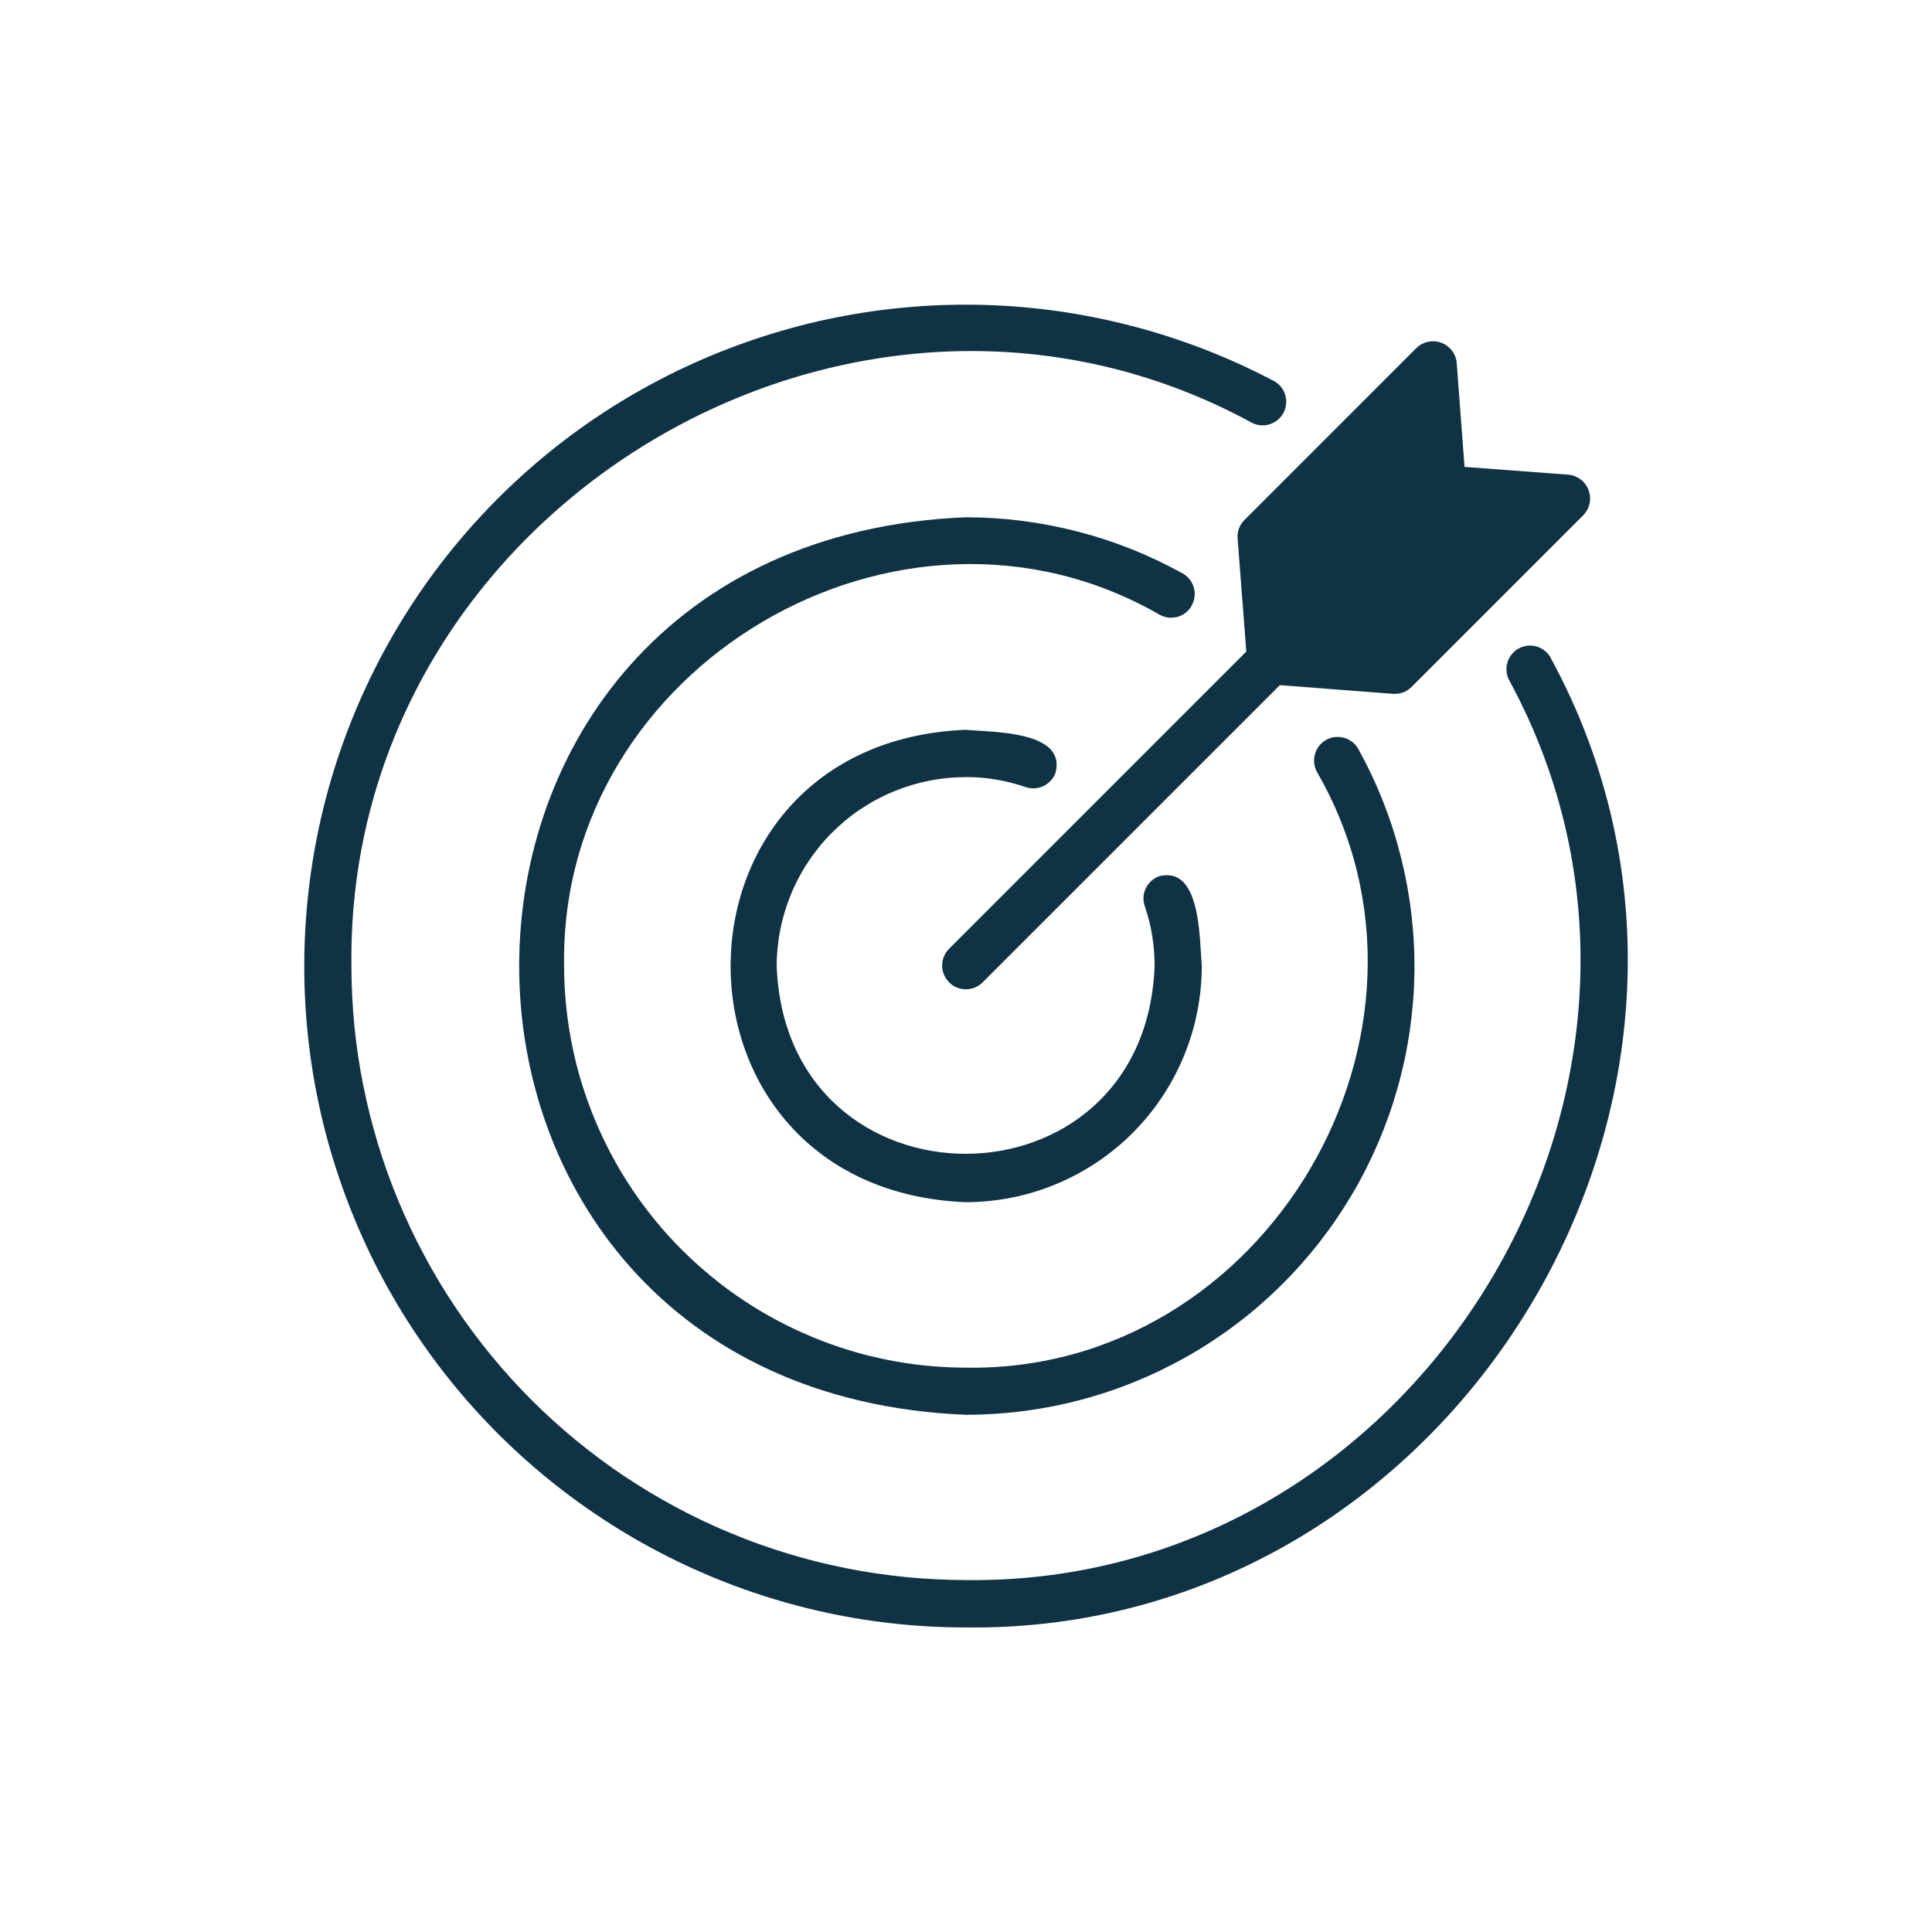<svg xmlns="http://www.w3.org/2000/svg" id="Layer_1" viewBox="0 0 381.53 381.53"><path d="M306.23,129.9c-.3-.54-.68-.99-1.16-1.38-.47-.39-1.01-.66-1.59-.84-.58-.17-1.18-.23-1.79-.17-.61.06-1.18.23-1.72.52-.54.29-1.01.66-1.4,1.14-.39.47-.68.99-.86,1.58-.18.58-.25,1.18-.2,1.79.05.61.21,1.19.49,1.73,42.9,78.86-17.38,178.9-107.31,177.76-1.98,0-3.96-.06-5.95-.16-1.98-.1-3.96-.24-5.93-.44s-3.94-.44-5.91-.73-3.92-.63-5.86-1.02c-1.95-.39-3.88-.82-5.81-1.31-1.92-.48-3.83-1.02-5.73-1.59-1.9-.58-3.78-1.2-5.65-1.87-1.87-.67-3.72-1.39-5.55-2.15s-3.65-1.56-5.44-2.41-3.56-1.74-5.31-2.68c-1.75-.94-3.47-1.92-5.18-2.94s-3.38-2.08-5.03-3.18c-1.65-1.1-3.27-2.24-4.86-3.43s-3.16-2.41-4.69-3.66c-1.54-1.26-3.04-2.56-4.51-3.89-1.47-1.33-2.91-2.7-4.31-4.1-1.4-1.4-2.77-2.84-4.1-4.31s-2.63-2.97-3.89-4.51-2.48-3.1-3.66-4.69c-1.18-1.59-2.32-3.21-3.43-4.86-1.1-1.65-2.17-3.33-3.19-5.03-1.02-1.7-1.99-3.43-2.93-5.18s-1.83-3.52-2.68-5.31c-.85-1.8-1.66-3.61-2.42-5.44s-1.47-3.68-2.15-5.55c-.67-1.87-1.29-3.75-1.87-5.65-.57-1.9-1.1-3.81-1.59-5.73-.48-1.92-.92-3.86-1.31-5.8-.39-1.95-.73-3.9-1.03-5.86-.29-1.96-.54-3.93-.73-5.9-.19-1.97-.34-3.95-.44-5.94-.1-1.98-.15-3.96-.15-5.95-1.13-89.93,98.88-150.21,177.76-107.31.55.29,1.13.47,1.74.53.62.06,1.22,0,1.81-.19.59-.18,1.13-.47,1.6-.86.47-.4.86-.86,1.15-1.41.29-.55.46-1.13.52-1.74s0-1.22-.18-1.81c-.18-.59-.47-1.13-.86-1.6-.4-.48-.86-.86-1.41-1.15-2.18-1.15-4.4-2.23-6.64-3.26s-4.52-1.98-6.82-2.88c-2.3-.9-4.62-1.72-6.96-2.49-2.35-.77-4.71-1.46-7.1-2.09-2.39-.63-4.79-1.19-7.2-1.69-2.42-.49-4.85-.92-7.29-1.28-2.44-.35-4.89-.64-7.35-.86s-4.92-.36-7.39-.44c-2.46-.08-4.93-.08-7.4-.02-2.47.06-4.93.19-7.39.4-2.46.2-4.91.47-7.35.81-2.44.34-4.88.75-7.3,1.23-2.42.47-4.82,1.02-7.21,1.64s-4.76,1.3-7.11,2.05c-2.35.75-4.68,1.57-6.98,2.45-2.31.88-4.58,1.82-6.83,2.83s-4.47,2.08-6.66,3.22c-2.19,1.14-4.35,2.33-6.47,3.59-2.13,1.26-4.21,2.57-6.26,3.95-2.05,1.38-4.06,2.81-6.02,4.3-1.97,1.49-3.89,3.04-5.77,4.64s-3.71,3.25-5.49,4.95-3.52,3.45-5.21,5.26-3.32,3.65-4.9,5.54c-1.58,1.9-3.11,3.83-4.58,5.81-1.47,1.98-2.89,4-4.24,6.06-1.35,2.06-2.66,4.16-3.89,6.29-1.24,2.14-2.42,4.3-3.53,6.51-1.11,2.2-2.17,4.43-3.16,6.69s-1.91,4.55-2.77,6.86c-.86,2.31-1.66,4.65-2.38,7.01-.73,2.35-1.39,4.73-1.98,7.13-.59,2.39-1.11,4.8-1.57,7.23-.45,2.42-.84,4.86-1.16,7.31s-.56,4.9-.74,7.36c-.18,2.46-.29,4.93-.33,7.39-.04,2.47-.01,4.94.09,7.4.1,2.46.27,4.93.51,7.38.24,2.46.55,4.9.93,7.34.38,2.44.83,4.86,1.34,7.28.52,2.42,1.1,4.81,1.76,7.19.65,2.38,1.37,4.73,2.16,7.07s1.64,4.66,2.56,6.95c.92,2.29,1.9,4.55,2.94,6.79s2.15,4.44,3.32,6.61,2.4,4.31,3.69,6.41,2.64,4.17,4.05,6.19c1.41,2.03,2.87,4.01,4.39,5.95s3.1,3.84,4.72,5.69c1.63,1.85,3.31,3.66,5.04,5.42,1.73,1.76,3.51,3.46,5.34,5.12,1.83,1.66,3.7,3.27,5.62,4.81,1.92,1.55,3.88,3.05,5.88,4.49,2.01,1.44,4.05,2.82,6.13,4.15,2.08,1.32,4.2,2.59,6.35,3.8,2.16,1.2,4.34,2.34,6.56,3.43,2.22,1.08,4.47,2.09,6.74,3.05s4.57,1.84,6.9,2.67,4.67,1.58,7.04,2.27c2.37.69,4.76,1.31,7.16,1.87,2.41.55,4.82,1.04,7.26,1.46,2.43.42,4.87.77,7.32,1.04,2.45.28,4.91.49,7.38.63,2.46.14,4.93.21,7.4.21,96.86,1.21,161.78-106.51,115.55-191.46Z" style="fill:#103245;"></path><path d="M190.68,153.45c4.06,0,8.02.66,11.86,1.98.58.2,1.19.28,1.8.24.62-.04,1.2-.19,1.76-.46s1.04-.64,1.45-1.1c.41-.46.72-.99.92-1.57,2.05-8.25-12.47-7.92-17.79-8.42-61.87,2.56-61.87,90.73,0,93.29,1.53,0,3.05-.08,4.57-.23,1.52-.15,3.03-.38,4.53-.67,1.5-.3,2.98-.67,4.44-1.11,1.46-.45,2.9-.96,4.31-1.55,1.41-.58,2.79-1.24,4.14-1.96,1.35-.72,2.66-1.51,3.92-2.35,1.27-.85,2.49-1.76,3.68-2.72s2.31-1.99,3.39-3.07c1.08-1.08,2.1-2.21,3.07-3.39.97-1.18,1.88-2.41,2.72-3.68.85-1.27,1.64-2.58,2.35-3.92.72-1.35,1.38-2.72,1.96-4.14.59-1.41,1.1-2.85,1.55-4.31.44-1.46.82-2.94,1.11-4.44.3-1.5.53-3.01.68-4.53.15-1.52.22-3.05.23-4.57-.48-5.41-.16-19.79-8.38-17.74-.59.2-1.11.51-1.57.92-.46.41-.83.89-1.1,1.45-.27.55-.43,1.14-.46,1.76-.04.61.05,1.22.25,1.8,1.31,3.83,1.95,7.77,1.94,11.82-1.87,49.43-72.76,49.43-74.63,0,0-1.22.06-2.44.19-3.66.12-1.21.3-2.42.54-3.62s.54-2.38.9-3.55c.35-1.17.77-2.31,1.23-3.44s.99-2.23,1.57-3.31c.57-1.08,1.2-2.13,1.88-3.14.68-1.02,1.41-1.99,2.18-2.94.78-.95,1.59-1.85,2.46-2.71s1.77-1.68,2.71-2.46,1.92-1.51,2.94-2.18,2.06-1.31,3.14-1.89c1.08-.57,2.18-1.1,3.31-1.56,1.13-.47,2.28-.88,3.45-1.24,1.17-.35,2.35-.65,3.55-.89s2.41-.42,3.63-.54c1.21-.12,2.43-.18,3.66-.18Z" style="fill:#103245;"></path><path d="M235.34,119.56c.3-.54.48-1.12.56-1.73.07-.61.02-1.22-.15-1.81-.17-.59-.45-1.14-.83-1.62s-.85-.88-1.39-1.17c-6.56-3.63-13.46-6.39-20.72-8.26s-14.63-2.82-22.12-2.82c-117.55,4.86-117.55,172.39,0,177.24,1.92,0,3.83-.06,5.74-.18,1.91-.13,3.82-.31,5.72-.56,1.9-.24,3.79-.55,5.67-.92s3.75-.8,5.6-1.29c1.85-.49,3.69-1.04,5.51-1.65s3.61-1.28,5.39-2.01c1.78-.73,3.53-1.51,5.24-2.35,1.72-.84,3.42-1.73,5.08-2.68,1.67-.95,3.3-1.95,4.9-3.01s3.17-2.16,4.69-3.32c1.53-1.16,3.02-2.36,4.46-3.61,1.45-1.26,2.86-2.56,4.22-3.9s2.68-2.73,3.96-4.17,2.51-2.9,3.68-4.41,2.31-3.06,3.39-4.65,2.1-3.2,3.08-4.85,1.9-3.33,2.76-5.04c.86-1.71,1.67-3.45,2.43-5.21.75-1.77,1.44-3.55,2.08-5.36s1.21-3.64,1.73-5.48c.52-1.84.97-3.71,1.38-5.58.4-1.88.73-3.76,1.01-5.66.27-1.9.48-3.8.64-5.71s.24-3.82.27-5.74-.01-3.83-.11-5.75c-.1-1.91-.26-3.82-.48-5.72-.22-1.91-.51-3.8-.85-5.69-.35-1.89-.76-3.76-1.22-5.61-.47-1.86-.99-3.7-1.58-5.53-.58-1.82-1.23-3.63-1.93-5.41s-1.46-3.54-2.28-5.28-1.69-3.44-2.62-5.11c-.3-.55-.69-1.01-1.17-1.4-.48-.39-1.03-.67-1.62-.84-.6-.17-1.2-.22-1.82-.16-.62.07-1.2.26-1.74.56s-1.01.69-1.39,1.18c-.39.49-.66,1.03-.83,1.63-.17.59-.22,1.2-.15,1.82s.26,1.19.56,1.73c29.56,51.28-10.15,118.64-69.39,117.61-2.59,0-5.18-.14-7.77-.39s-5.15-.64-7.7-1.15c-2.54-.51-5.06-1.14-7.54-1.9s-4.93-1.63-7.32-2.63-4.74-2.1-7.03-3.33c-2.29-1.22-4.51-2.56-6.67-4-2.16-1.44-4.24-2.99-6.24-4.64s-3.93-3.39-5.77-5.22-3.57-3.76-5.22-5.76c-1.65-2.01-3.19-4.09-4.64-6.25-1.44-2.16-2.78-4.38-4-6.67-1.22-2.29-2.33-4.63-3.33-7.03-.99-2.4-1.87-4.84-2.63-7.32-.76-2.48-1.39-5-1.9-7.55s-.89-5.11-1.15-7.69c-.26-2.58-.39-5.17-.39-7.77-1.02-59.23,66.33-98.95,117.61-69.38.54.3,1.11.49,1.73.56.61.07,1.22.02,1.82-.15.59-.17,1.14-.45,1.61-.83.48-.39.88-.85,1.18-1.39Z" style="fill:#103245;"></path><path d="M312.69,101.72l-33.95,33.95c-.91.89-1.99,1.34-3.27,1.35h-.38l-22.34-1.72-58.77,58.77c-.44.42-.95.74-1.52.97-.57.22-1.16.33-1.77.32-.61,0-1.2-.13-1.77-.36s-1.06-.57-1.49-1.01-.77-.93-1.01-1.49c-.24-.57-.36-1.15-.37-1.77,0-.61.1-1.2.33-1.77.22-.57.55-1.08.97-1.52l58.77-58.77-1.72-22.34c-.09-1.41.36-2.63,1.35-3.64l33.95-33.96c.65-.63,1.42-1.04,2.31-1.23.89-.19,1.76-.13,2.61.19.85.31,1.55.83,2.1,1.55s.87,1.53.95,2.44l1.54,20.52,20.52,1.54c.91.08,1.72.41,2.44.96s1.23,1.26,1.55,2.1c.31.85.38,1.72.19,2.61s-.6,1.66-1.23,2.31Z" style="fill:#103245;"></path></svg>